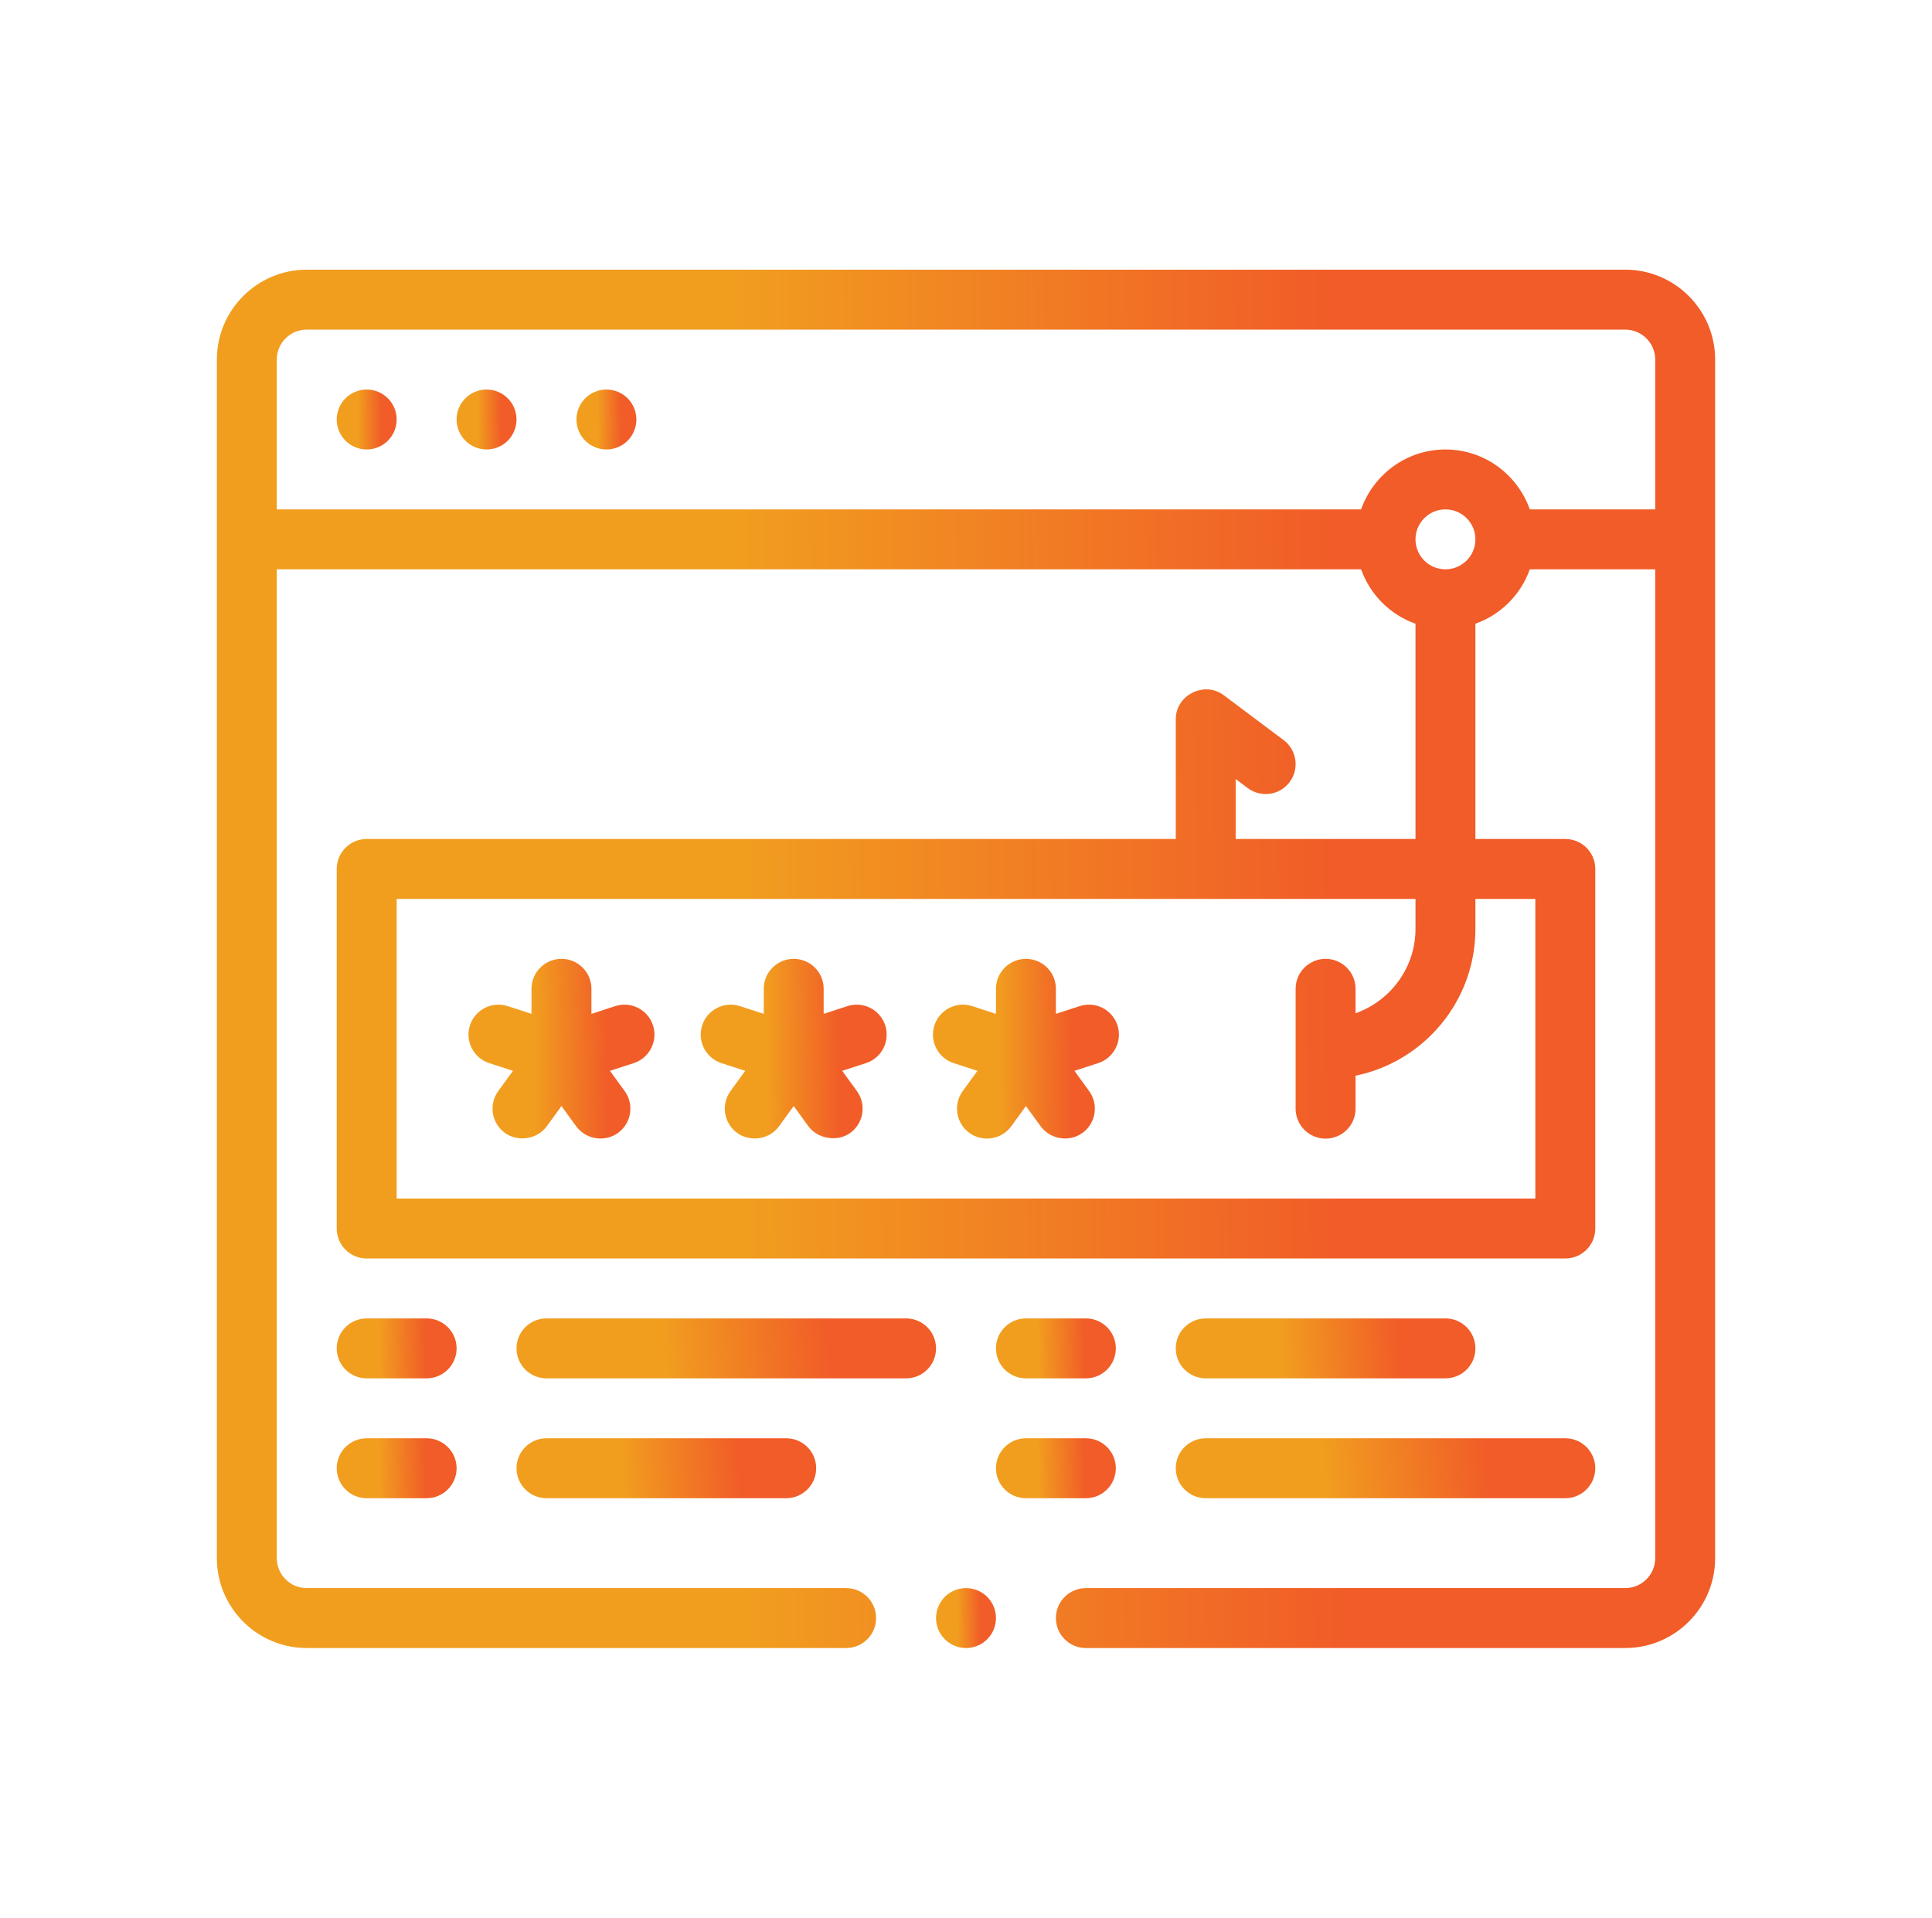 <?xml version="1.0" encoding="UTF-8"?>
<svg xmlns="http://www.w3.org/2000/svg" width="136" height="135" viewBox="0 0 136 135" fill="none">
  <path d="M114.406 18.984H21.594C18.104 18.984 15.266 21.823 15.266 25.312V109.688C15.266 113.177 18.104 116.016 21.594 116.016H59.562C60.727 116.016 61.672 115.072 61.672 113.906C61.672 112.74 60.727 111.797 59.562 111.797H21.594C20.431 111.797 19.484 110.851 19.484 109.688V40.078H95.811C96.448 41.865 97.854 43.271 99.641 43.908V59.062H86.984V54.844L87.828 55.476C88.765 56.175 90.084 55.989 90.781 55.054C91.48 54.123 91.292 52.8 90.36 52.102C90.36 52.102 86.153 48.947 86.141 48.938C84.779 47.917 82.766 48.931 82.766 50.625V59.062H25.812C24.648 59.062 23.703 60.006 23.703 61.172V86.484C23.703 87.65 24.648 88.594 25.812 88.594H110.187C111.352 88.594 112.297 87.65 112.297 86.484V61.172C112.297 60.006 111.352 59.062 110.187 59.062H103.859V43.908C105.646 43.271 107.052 41.865 107.689 40.078H116.516V109.688C116.516 110.851 115.569 111.797 114.406 111.797H76.438C75.273 111.797 74.328 112.74 74.328 113.906C74.328 115.072 75.273 116.016 76.438 116.016H114.406C117.896 116.016 120.734 113.177 120.734 109.688V25.312C120.734 21.823 117.896 18.984 114.406 18.984ZM108.078 63.281V84.375H27.922V63.281H99.641V65.391C99.641 68.137 97.872 70.457 95.422 71.33V69.609C95.422 68.444 94.477 67.5 93.312 67.5C92.148 67.5 91.203 68.444 91.203 69.609V78.047C91.203 79.213 92.148 80.156 93.312 80.156C94.477 80.156 95.422 79.213 95.422 78.047V75.724C100.23 74.744 103.859 70.484 103.859 65.391V63.281H108.078ZM101.75 40.078C100.587 40.078 99.641 39.133 99.641 37.969C99.641 36.805 100.587 35.859 101.75 35.859C102.913 35.859 103.859 36.805 103.859 37.969C103.859 39.133 102.913 40.078 101.75 40.078ZM107.689 35.859C106.816 33.409 104.496 31.641 101.75 31.641C99.004 31.641 96.684 33.409 95.811 35.859H19.484V25.312C19.484 24.149 20.431 23.203 21.594 23.203H114.406C115.569 23.203 116.516 24.149 116.516 25.312V35.859H107.689Z" fill="url(#paint0_linear_34_73646)"></path>
  <path d="M25.812 31.641C26.977 31.641 27.922 30.696 27.922 29.531C27.922 28.366 26.977 27.422 25.812 27.422C24.648 27.422 23.703 28.366 23.703 29.531C23.703 30.696 24.648 31.641 25.812 31.641Z" fill="url(#paint1_linear_34_73646)"></path>
  <path d="M34.25 31.641C35.415 31.641 36.359 30.696 36.359 29.531C36.359 28.366 35.415 27.422 34.25 27.422C33.085 27.422 32.141 28.366 32.141 29.531C32.141 30.696 33.085 31.641 34.25 31.641Z" fill="url(#paint2_linear_34_73646)"></path>
  <path d="M42.688 31.641C43.852 31.641 44.797 30.696 44.797 29.531C44.797 28.366 43.852 27.422 42.688 27.422C41.523 27.422 40.578 28.366 40.578 29.531C40.578 30.696 41.523 31.641 42.688 31.641Z" fill="url(#paint3_linear_34_73646)"></path>
  <path d="M76.004 70.827L74.328 71.371V69.609C74.328 68.444 73.384 67.5 72.219 67.5C71.054 67.5 70.109 68.444 70.109 69.609V71.371L68.434 70.827C67.324 70.47 66.137 71.074 65.776 72.182C65.417 73.29 66.024 74.479 67.132 74.84L68.805 75.383L67.77 76.807C67.085 77.75 67.294 79.069 68.237 79.753C69.172 80.43 70.504 80.223 71.184 79.287L72.219 77.862L73.254 79.287C73.906 80.184 75.245 80.445 76.201 79.752C77.143 79.069 77.352 77.75 76.667 76.807L75.633 75.383L77.306 74.84C78.414 74.479 79.021 73.29 78.661 72.182C78.302 71.074 77.117 70.47 76.004 70.827Z" fill="url(#paint4_linear_34_73646)"></path>
  <path d="M43.309 70.827L41.633 71.371V69.609C41.633 68.444 40.688 67.5 39.523 67.5C38.359 67.5 37.414 68.444 37.414 69.609V71.371L35.738 70.827C34.63 70.47 33.441 71.074 33.081 72.182C32.722 73.29 33.328 74.479 34.437 74.84L36.11 75.383L35.075 76.807C34.39 77.75 34.599 79.068 35.541 79.752C36.432 80.399 37.805 80.228 38.488 79.287L39.523 77.862L40.559 79.287C41.237 80.22 42.575 80.427 43.505 79.752C44.448 79.069 44.657 77.75 43.972 76.807L42.937 75.383L44.611 74.84C45.719 74.479 46.325 73.29 45.966 72.182C45.606 71.074 44.418 70.47 43.309 70.827Z" fill="url(#paint5_linear_34_73646)"></path>
  <path d="M59.656 70.827L57.98 71.371V69.609C57.98 68.444 57.036 67.5 55.871 67.5C54.706 67.5 53.762 68.444 53.762 69.609V71.371L52.086 70.827C50.975 70.47 49.789 71.074 49.429 72.182C49.069 73.29 49.676 74.479 50.784 74.84L52.457 75.383L51.423 76.807C50.738 77.75 50.947 79.069 51.889 79.752C52.786 80.403 54.141 80.244 54.836 79.287L55.871 77.862C55.871 77.862 56.904 79.284 56.906 79.287C57.536 80.153 58.928 80.423 59.853 79.752C60.795 79.069 61.005 77.75 60.32 76.807L59.285 75.383L60.958 74.84C62.066 74.479 62.673 73.29 62.314 72.182C61.955 71.074 60.768 70.47 59.656 70.827Z" fill="url(#paint6_linear_34_73646)"></path>
  <path d="M30.031 92.812H25.812C24.648 92.812 23.703 93.756 23.703 94.922C23.703 96.088 24.648 97.031 25.812 97.031H30.031C31.196 97.031 32.141 96.088 32.141 94.922C32.141 93.756 31.196 92.812 30.031 92.812Z" fill="url(#paint7_linear_34_73646)"></path>
  <path d="M30.031 101.25H25.812C24.648 101.25 23.703 102.193 23.703 103.359C23.703 104.525 24.648 105.469 25.812 105.469H30.031C31.196 105.469 32.141 104.525 32.141 103.359C32.141 102.193 31.196 101.25 30.031 101.25Z" fill="url(#paint8_linear_34_73646)"></path>
  <path d="M63.781 92.812H38.469C37.304 92.812 36.359 93.756 36.359 94.922C36.359 96.088 37.304 97.031 38.469 97.031H63.781C64.946 97.031 65.891 96.088 65.891 94.922C65.891 93.756 64.946 92.812 63.781 92.812Z" fill="url(#paint9_linear_34_73646)"></path>
  <path d="M38.469 101.25C37.304 101.25 36.359 102.193 36.359 103.359C36.359 104.525 37.304 105.469 38.469 105.469H55.344C56.509 105.469 57.453 104.525 57.453 103.359C57.453 102.193 56.509 101.25 55.344 101.25H38.469Z" fill="url(#paint10_linear_34_73646)"></path>
  <path d="M72.219 97.031H76.438C77.602 97.031 78.547 96.088 78.547 94.922C78.547 93.756 77.602 92.812 76.438 92.812H72.219C71.054 92.812 70.109 93.756 70.109 94.922C70.109 96.088 71.054 97.031 72.219 97.031Z" fill="url(#paint11_linear_34_73646)"></path>
  <path d="M78.547 103.359C78.547 102.193 77.602 101.25 76.438 101.25H72.219C71.054 101.25 70.109 102.193 70.109 103.359C70.109 104.525 71.054 105.469 72.219 105.469H76.438C77.602 105.469 78.547 104.525 78.547 103.359Z" fill="url(#paint12_linear_34_73646)"></path>
  <path d="M84.875 97.031H101.75C102.915 97.031 103.859 96.088 103.859 94.922C103.859 93.756 102.915 92.812 101.75 92.812H84.875C83.71 92.812 82.766 93.756 82.766 94.922C82.766 96.088 83.71 97.031 84.875 97.031Z" fill="url(#paint13_linear_34_73646)"></path>
  <path d="M84.875 105.469H110.188C111.352 105.469 112.297 104.525 112.297 103.359C112.297 102.193 111.352 101.25 110.188 101.25H84.875C83.71 101.25 82.766 102.193 82.766 103.359C82.766 104.525 83.71 105.469 84.875 105.469Z" fill="url(#paint14_linear_34_73646)"></path>
  <path d="M68 116.016C69.165 116.016 70.109 115.071 70.109 113.906C70.109 112.741 69.165 111.797 68 111.797C66.835 111.797 65.891 112.741 65.891 113.906C65.891 115.071 66.835 116.016 68 116.016Z" fill="url(#paint15_linear_34_73646)"></path>
  <defs>
    <linearGradient id="paint0_linear_34_73646" x1="51.887" y1="62.022" x2="94.109" y2="61.507" gradientUnits="userSpaceOnUse">
      <stop stop-color="#F19E1F"></stop>
      <stop offset="1" stop-color="#F15C28"></stop>
    </linearGradient>
    <linearGradient id="paint1_linear_34_73646" x1="25.168" y1="29.293" x2="26.857" y2="29.274" gradientUnits="userSpaceOnUse">
      <stop stop-color="#F19E1F"></stop>
      <stop offset="1" stop-color="#F15C28"></stop>
    </linearGradient>
    <linearGradient id="paint2_linear_34_73646" x1="33.605" y1="29.293" x2="35.294" y2="29.274" gradientUnits="userSpaceOnUse">
      <stop stop-color="#F19E1F"></stop>
      <stop offset="1" stop-color="#F15C28"></stop>
    </linearGradient>
    <linearGradient id="paint3_linear_34_73646" x1="42.043" y1="29.293" x2="43.732" y2="29.274" gradientUnits="userSpaceOnUse">
      <stop stop-color="#F19E1F"></stop>
      <stop offset="1" stop-color="#F15C28"></stop>
    </linearGradient>
    <linearGradient id="paint4_linear_34_73646" x1="70.219" y1="73.111" x2="75.46" y2="73.05" gradientUnits="userSpaceOnUse">
      <stop stop-color="#F19E1F"></stop>
      <stop offset="1" stop-color="#F15C28"></stop>
    </linearGradient>
    <linearGradient id="paint5_linear_34_73646" x1="37.523" y1="73.111" x2="42.765" y2="73.05" gradientUnits="userSpaceOnUse">
      <stop stop-color="#F19E1F"></stop>
      <stop offset="1" stop-color="#F15C28"></stop>
    </linearGradient>
    <linearGradient id="paint6_linear_34_73646" x1="53.871" y1="73.109" x2="59.112" y2="73.048" gradientUnits="userSpaceOnUse">
      <stop stop-color="#F19E1F"></stop>
      <stop offset="1" stop-color="#F15C28"></stop>
    </linearGradient>
    <linearGradient id="paint7_linear_34_73646" x1="26.633" y1="94.684" x2="30.009" y2="94.608" gradientUnits="userSpaceOnUse">
      <stop stop-color="#F19E1F"></stop>
      <stop offset="1" stop-color="#F15C28"></stop>
    </linearGradient>
    <linearGradient id="paint8_linear_34_73646" x1="26.633" y1="103.121" x2="30.009" y2="103.045" gradientUnits="userSpaceOnUse">
      <stop stop-color="#F19E1F"></stop>
      <stop offset="1" stop-color="#F15C28"></stop>
    </linearGradient>
    <linearGradient id="paint9_linear_34_73646" x1="46.613" y1="94.684" x2="58.365" y2="93.76" gradientUnits="userSpaceOnUse">
      <stop stop-color="#F19E1F"></stop>
      <stop offset="1" stop-color="#F15C28"></stop>
    </linearGradient>
    <linearGradient id="paint10_linear_34_73646" x1="43.684" y1="103.121" x2="52.103" y2="102.648" gradientUnits="userSpaceOnUse">
      <stop stop-color="#F19E1F"></stop>
      <stop offset="1" stop-color="#F15C28"></stop>
    </linearGradient>
    <linearGradient id="paint11_linear_34_73646" x1="73.039" y1="94.684" x2="76.416" y2="94.608" gradientUnits="userSpaceOnUse">
      <stop stop-color="#F19E1F"></stop>
      <stop offset="1" stop-color="#F15C28"></stop>
    </linearGradient>
    <linearGradient id="paint12_linear_34_73646" x1="73.039" y1="103.121" x2="76.416" y2="103.045" gradientUnits="userSpaceOnUse">
      <stop stop-color="#F19E1F"></stop>
      <stop offset="1" stop-color="#F15C28"></stop>
    </linearGradient>
    <linearGradient id="paint13_linear_34_73646" x1="90.09" y1="94.684" x2="98.509" y2="94.211" gradientUnits="userSpaceOnUse">
      <stop stop-color="#F19E1F"></stop>
      <stop offset="1" stop-color="#F15C28"></stop>
    </linearGradient>
    <linearGradient id="paint14_linear_34_73646" x1="93.019" y1="103.121" x2="104.771" y2="102.197" gradientUnits="userSpaceOnUse">
      <stop stop-color="#F19E1F"></stop>
      <stop offset="1" stop-color="#F15C28"></stop>
    </linearGradient>
    <linearGradient id="paint15_linear_34_73646" x1="67.356" y1="113.668" x2="69.044" y2="113.649" gradientUnits="userSpaceOnUse">
      <stop stop-color="#F19E1F"></stop>
      <stop offset="1" stop-color="#F15C28"></stop>
    </linearGradient>
  </defs>
</svg>
